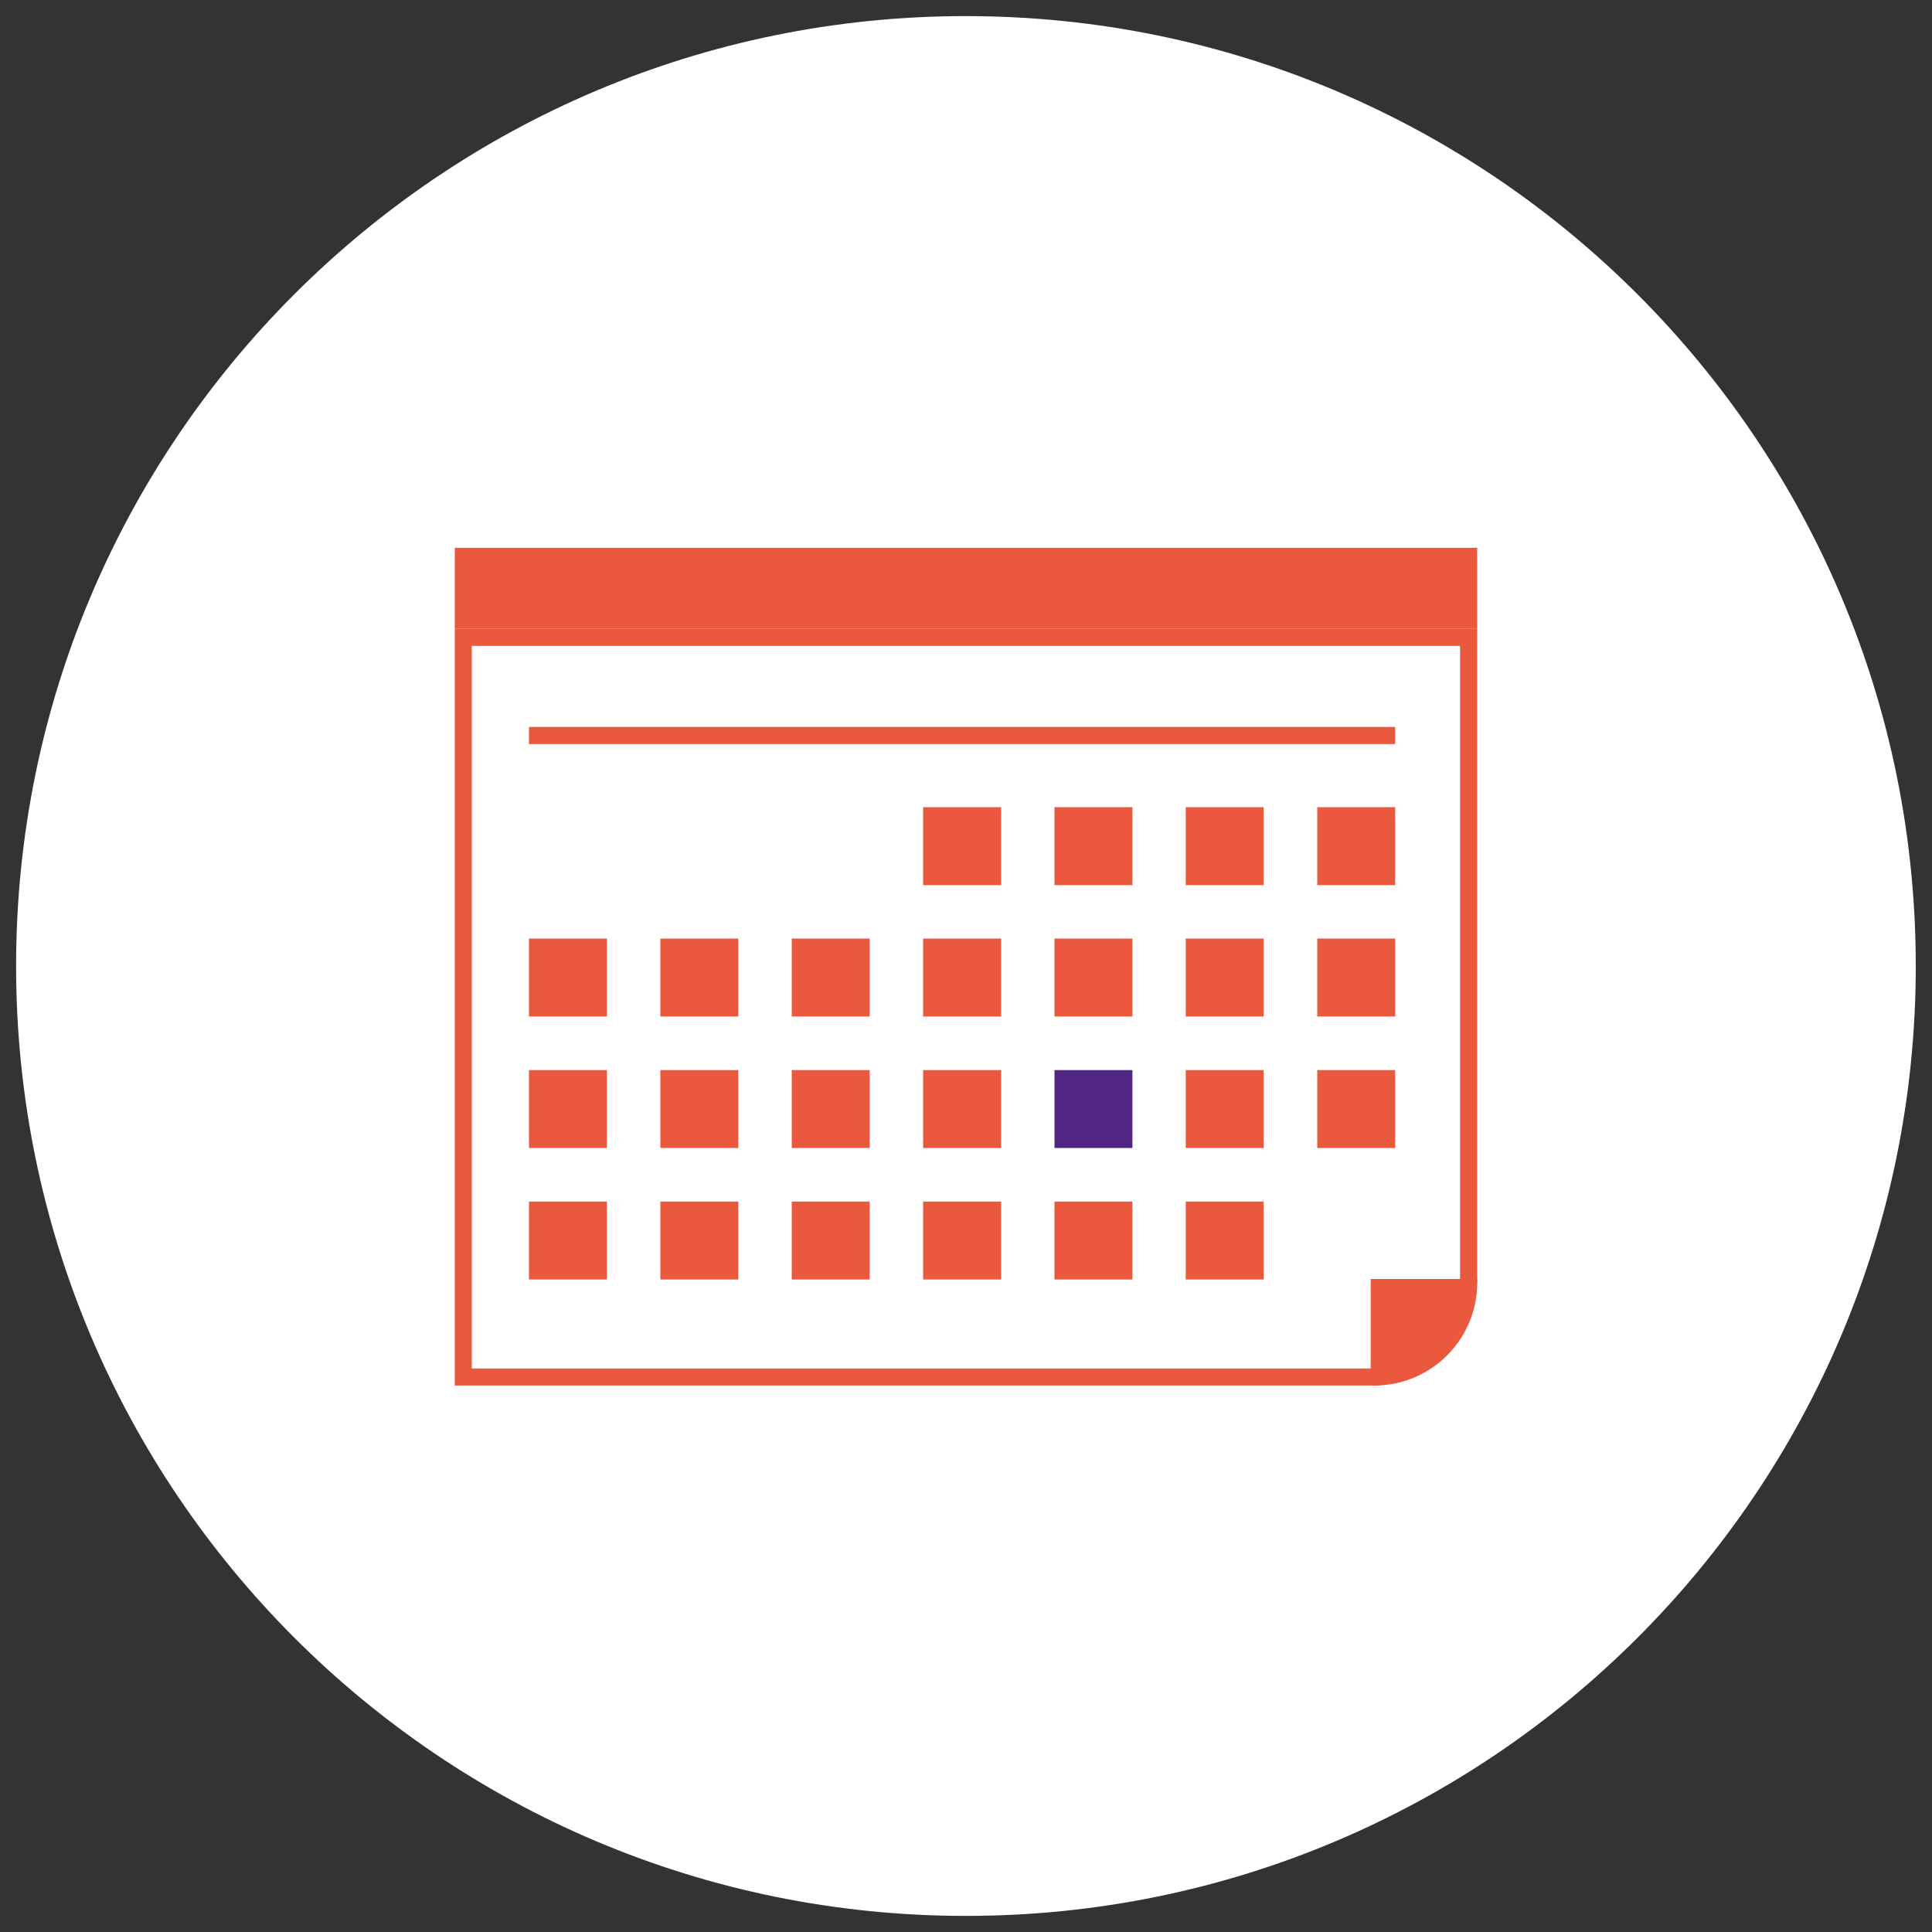 <?xml version="1.0" encoding="UTF-8"?> <svg xmlns="http://www.w3.org/2000/svg" xmlns:xlink="http://www.w3.org/1999/xlink" id="Calque_1" viewBox="0 0 150 150"><rect x="0" y="0" width="150" height="150" fill="#333333" stroke="none"/><defs><style>.cls-1{clip-path:url(#clippath);}.cls-2{fill:none;}.cls-2,.cls-3,.cls-4,.cls-5{stroke-width:0px;}.cls-6{clip-path:url(#clippath-1);}.cls-3{fill:#512682;}.cls-4{fill:#fff;}.cls-5{fill:#ea593d;}</style><clipPath id="clippath"><rect class="cls-2" x=".72" y=".72" width="148.56" height="148.56"></rect></clipPath><clipPath id="clippath-1"><rect class="cls-2" x=".72" y=".72" width="148.56" height="148.56"></rect></clipPath></defs><g id="Groupe_286"><g class="cls-1"><g id="Groupe_282"><g id="Groupe_281"><path id="Tracé_203" class="cls-4" d="M1.25,75C1.25,34.27,34.26,1.25,74.99,1.25h0c40.73,0,73.75,33.02,73.75,73.75h0c0,40.74-33.02,73.75-73.75,73.75C34.27,148.75,1.25,115.73,1.25,75Z"></path></g></g></g><path id="Tracé_205" class="cls-5" d="M114.69,48.82H35.31v-6.29h79.38v6.29Z"></path><path id="Tracé_206" class="cls-5" d="M77.73,68.72h-6.06v-6.05h6.06v6.05Z"></path><path id="Tracé_207" class="cls-5" d="M87.92,68.72h-6.05v-6.05h6.05v6.05Z"></path><path id="Tracé_208" class="cls-5" d="M98.12,68.72h-6.06v-6.05h6.05v6.05Z"></path><path id="Tracé_209" class="cls-5" d="M108.32,68.72h-6.05v-6.05h6.05v6.05Z"></path><path id="Tracé_210" class="cls-5" d="M47.12,78.92h-6.05v-6.05h6.05v6.05Z"></path><path id="Tracé_211" class="cls-5" d="M57.32,78.92h-6.05v-6.05h6.05v6.05Z"></path><path id="Tracé_212" class="cls-5" d="M67.52,78.92h-6.05v-6.05h6.05v6.05Z"></path><path id="Tracé_213" class="cls-5" d="M77.73,78.92h-6.06v-6.05h6.06v6.05Z"></path><path id="Tracé_214" class="cls-5" d="M87.92,78.92h-6.05v-6.05h6.05v6.05Z"></path><path id="Tracé_215" class="cls-5" d="M98.12,78.92h-6.06v-6.05h6.05v6.05Z"></path><path id="Tracé_216" class="cls-5" d="M108.32,78.92h-6.05v-6.05h6.05v6.05Z"></path><path id="Tracé_217" class="cls-5" d="M47.12,89.13h-6.05v-6.05h6.05v6.05Z"></path><path id="Tracé_218" class="cls-5" d="M57.32,89.13h-6.05v-6.05h6.05v6.05Z"></path><path id="Tracé_219" class="cls-5" d="M67.52,89.13h-6.05v-6.05h6.05v6.05Z"></path><path id="Tracé_220" class="cls-5" d="M77.73,89.13h-6.06v-6.05h6.06v6.05Z"></path><path id="Tracé_221" class="cls-3" d="M87.92,89.13h-6.05v-6.05h6.05v6.05Z"></path><path id="Tracé_222" class="cls-5" d="M98.12,89.13h-6.06v-6.05h6.05v6.05Z"></path><path id="Tracé_223" class="cls-5" d="M108.32,89.13h-6.05v-6.05h6.05v6.05Z"></path><path id="Tracé_224" class="cls-5" d="M47.12,99.34h-6.05v-6.05h6.05v6.05Z"></path><path id="Tracé_225" class="cls-5" d="M57.32,99.34h-6.05v-6.05h6.05v6.05Z"></path><path id="Tracé_226" class="cls-5" d="M67.52,99.34h-6.05v-6.05h6.05v6.05Z"></path><path id="Tracé_227" class="cls-5" d="M77.73,99.34h-6.06v-6.05h6.06v6.05Z"></path><path id="Tracé_228" class="cls-5" d="M87.92,99.34h-6.05v-6.05h6.05v6.05Z"></path><path id="Tracé_229" class="cls-5" d="M98.12,99.34h-6.06v-6.05h6.05v6.05Z"></path><path id="Tracé_230" class="cls-5" d="M108.32,57.77H41.07v-1.33h67.25v1.33Z"></path><g class="cls-6"><g id="Groupe_285"><g id="Groupe_283"><path id="Tracé_231" class="cls-5" d="M106.42,107.57c4.57,0,8.27-3.7,8.27-8.27h-8.27v8.27Z"></path></g><g id="Groupe_284"><path id="Tracé_232" class="cls-5" d="M35.31,48.82v58.75h71.4c4.41,0,7.98-3.58,7.98-7.99v-50.77H35.31ZM113.36,99.59c0,3.67-2.98,6.65-6.66,6.66H36.63v-56.1h76.73v49.44Z"></path></g></g></g></g></svg> 